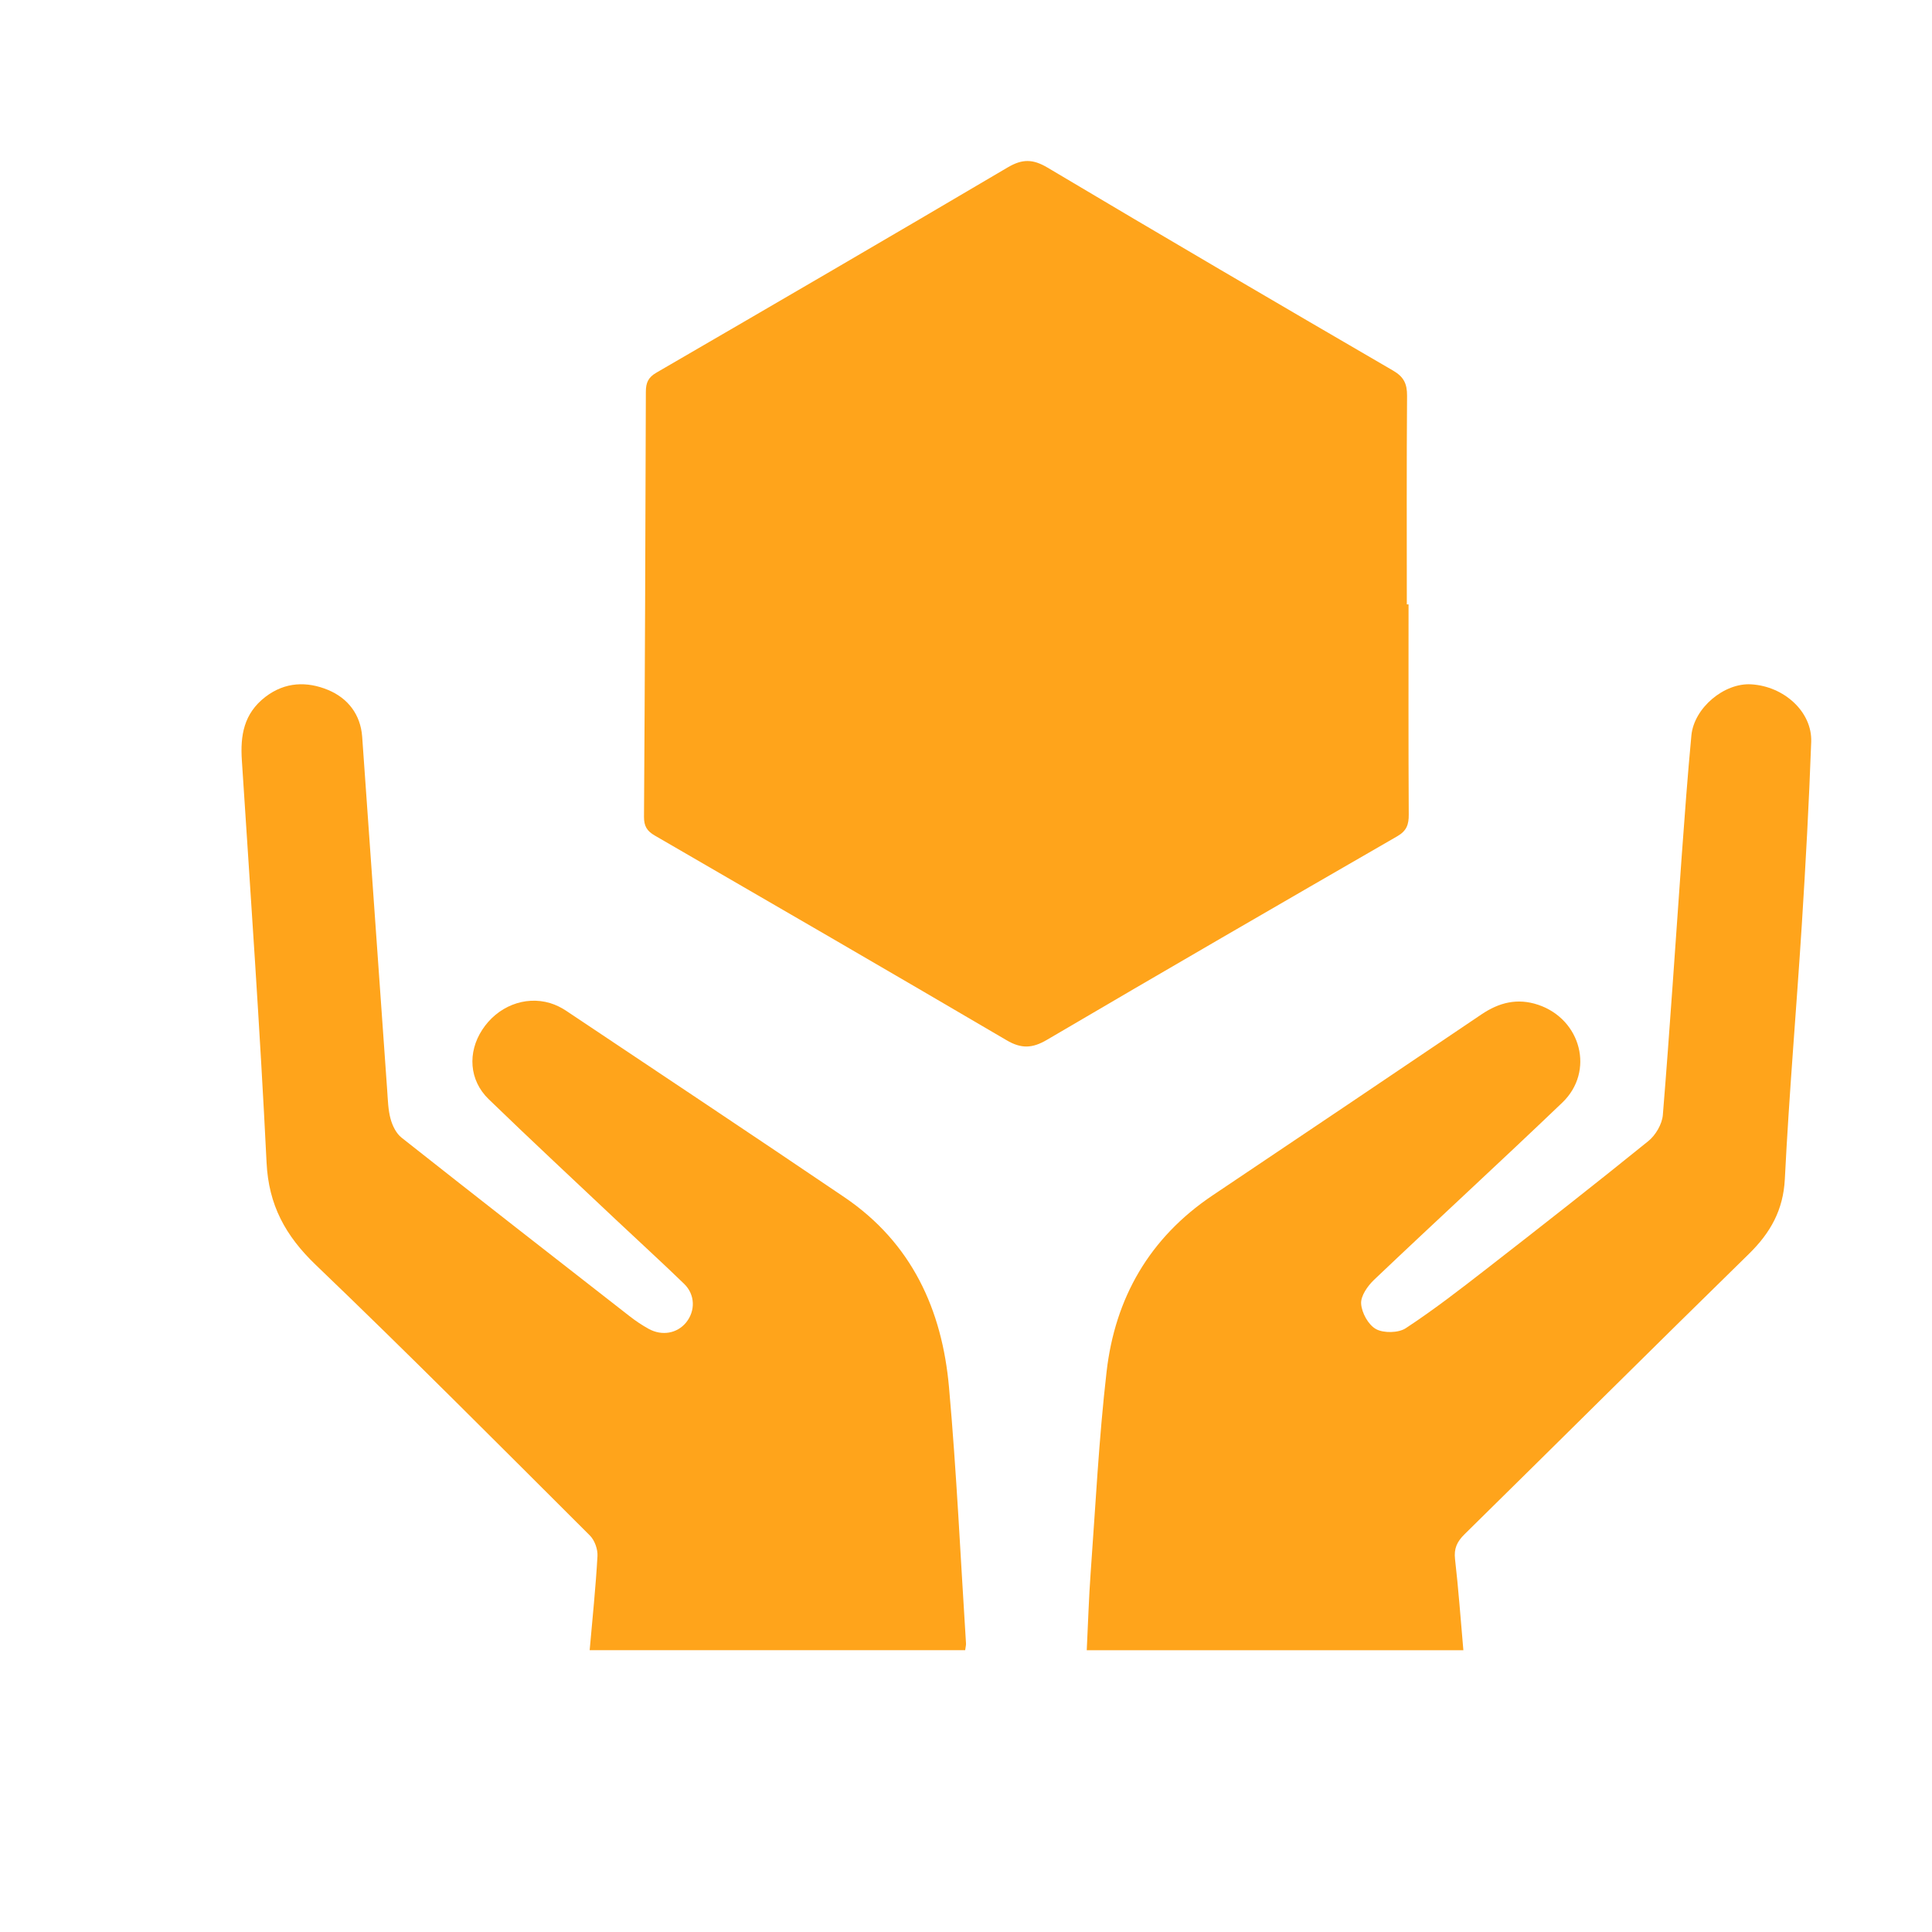 <svg width="48" height="48" viewBox="0 0 48 48" fill="none" xmlns="http://www.w3.org/2000/svg">
<path d="M34.995 15.016C34.995 16.757 34.99 18.497 35 20.237C35.002 20.487 34.947 20.642 34.716 20.776C31.808 22.453 28.903 24.136 26.008 25.836C25.646 26.049 25.37 26.058 25.008 25.844C22.101 24.138 19.184 22.448 16.268 20.759C16.075 20.648 15.998 20.525 16 20.293C16.023 16.772 16.036 13.252 16.046 9.731C16.047 9.509 16.105 9.376 16.307 9.259C19.222 7.567 22.135 5.871 25.038 4.158C25.4 3.945 25.662 3.948 26.027 4.165C28.879 5.863 31.742 7.539 34.61 9.207C34.877 9.362 34.96 9.534 34.958 9.834C34.945 11.561 34.952 13.288 34.952 15.016C34.966 15.016 34.981 15.016 34.996 15.016H34.995Z" fill="#FFA41B"/>
<path d="M23.979 40.999H14.65C14.72 40.202 14.801 39.433 14.844 38.662C14.854 38.492 14.775 38.268 14.654 38.148C12.397 35.897 10.15 33.635 7.847 31.428C7.09 30.703 6.674 29.938 6.623 28.887C6.459 25.553 6.225 22.223 6.009 18.892C5.968 18.274 6.055 17.73 6.592 17.315C7.084 16.937 7.629 16.926 8.15 17.141C8.64 17.344 8.958 17.75 8.998 18.302C9.207 21.232 9.411 24.163 9.62 27.093C9.637 27.33 9.642 27.573 9.704 27.799C9.75 27.968 9.843 28.159 9.977 28.265C11.857 29.75 13.748 31.224 15.639 32.698C15.788 32.815 15.948 32.922 16.114 33.014C16.448 33.199 16.826 33.128 17.047 32.856C17.279 32.569 17.273 32.165 16.998 31.898C16.453 31.369 15.891 30.858 15.338 30.337C14.27 29.329 13.194 28.329 12.14 27.308C11.655 26.838 11.614 26.148 11.98 25.586C12.356 25.006 13.036 24.733 13.666 24.921C13.81 24.964 13.951 25.035 14.076 25.119C16.378 26.657 18.683 28.19 20.975 29.742C22.657 30.881 23.408 32.547 23.578 34.468C23.767 36.584 23.864 38.708 24 40.829C24.003 40.877 23.988 40.926 23.979 41V40.999Z" fill="#FFA41B"/>
<path d="M36.358 41H27C27.033 40.329 27.051 39.708 27.096 39.089C27.218 37.418 27.301 35.743 27.493 34.079C27.702 32.258 28.549 30.756 30.131 29.696C32.358 28.202 34.583 26.705 36.804 25.204C37.243 24.907 37.698 24.79 38.216 24.964C39.283 25.324 39.623 26.619 38.816 27.393C37.27 28.873 35.692 30.32 34.14 31.795C33.979 31.948 33.804 32.197 33.817 32.39C33.831 32.615 33.994 32.915 34.187 33.021C34.375 33.125 34.744 33.118 34.924 33C35.614 32.547 36.268 32.041 36.919 31.535C38.272 30.484 39.621 29.427 40.952 28.35C41.135 28.202 41.295 27.927 41.313 27.7C41.488 25.556 41.627 23.41 41.782 21.264C41.855 20.266 41.928 19.268 42.022 18.273C42.087 17.587 42.837 16.962 43.507 17.002C44.327 17.05 45.026 17.688 44.999 18.432C44.944 19.943 44.862 21.455 44.766 22.965C44.632 25.074 44.449 27.181 44.344 29.291C44.305 30.064 43.987 30.629 43.447 31.157C41.084 33.468 38.743 35.8 36.387 38.117C36.2 38.301 36.119 38.472 36.15 38.738C36.236 39.482 36.289 40.229 36.357 40.999L36.358 41Z" fill="#FFA41B"/>
</svg>
